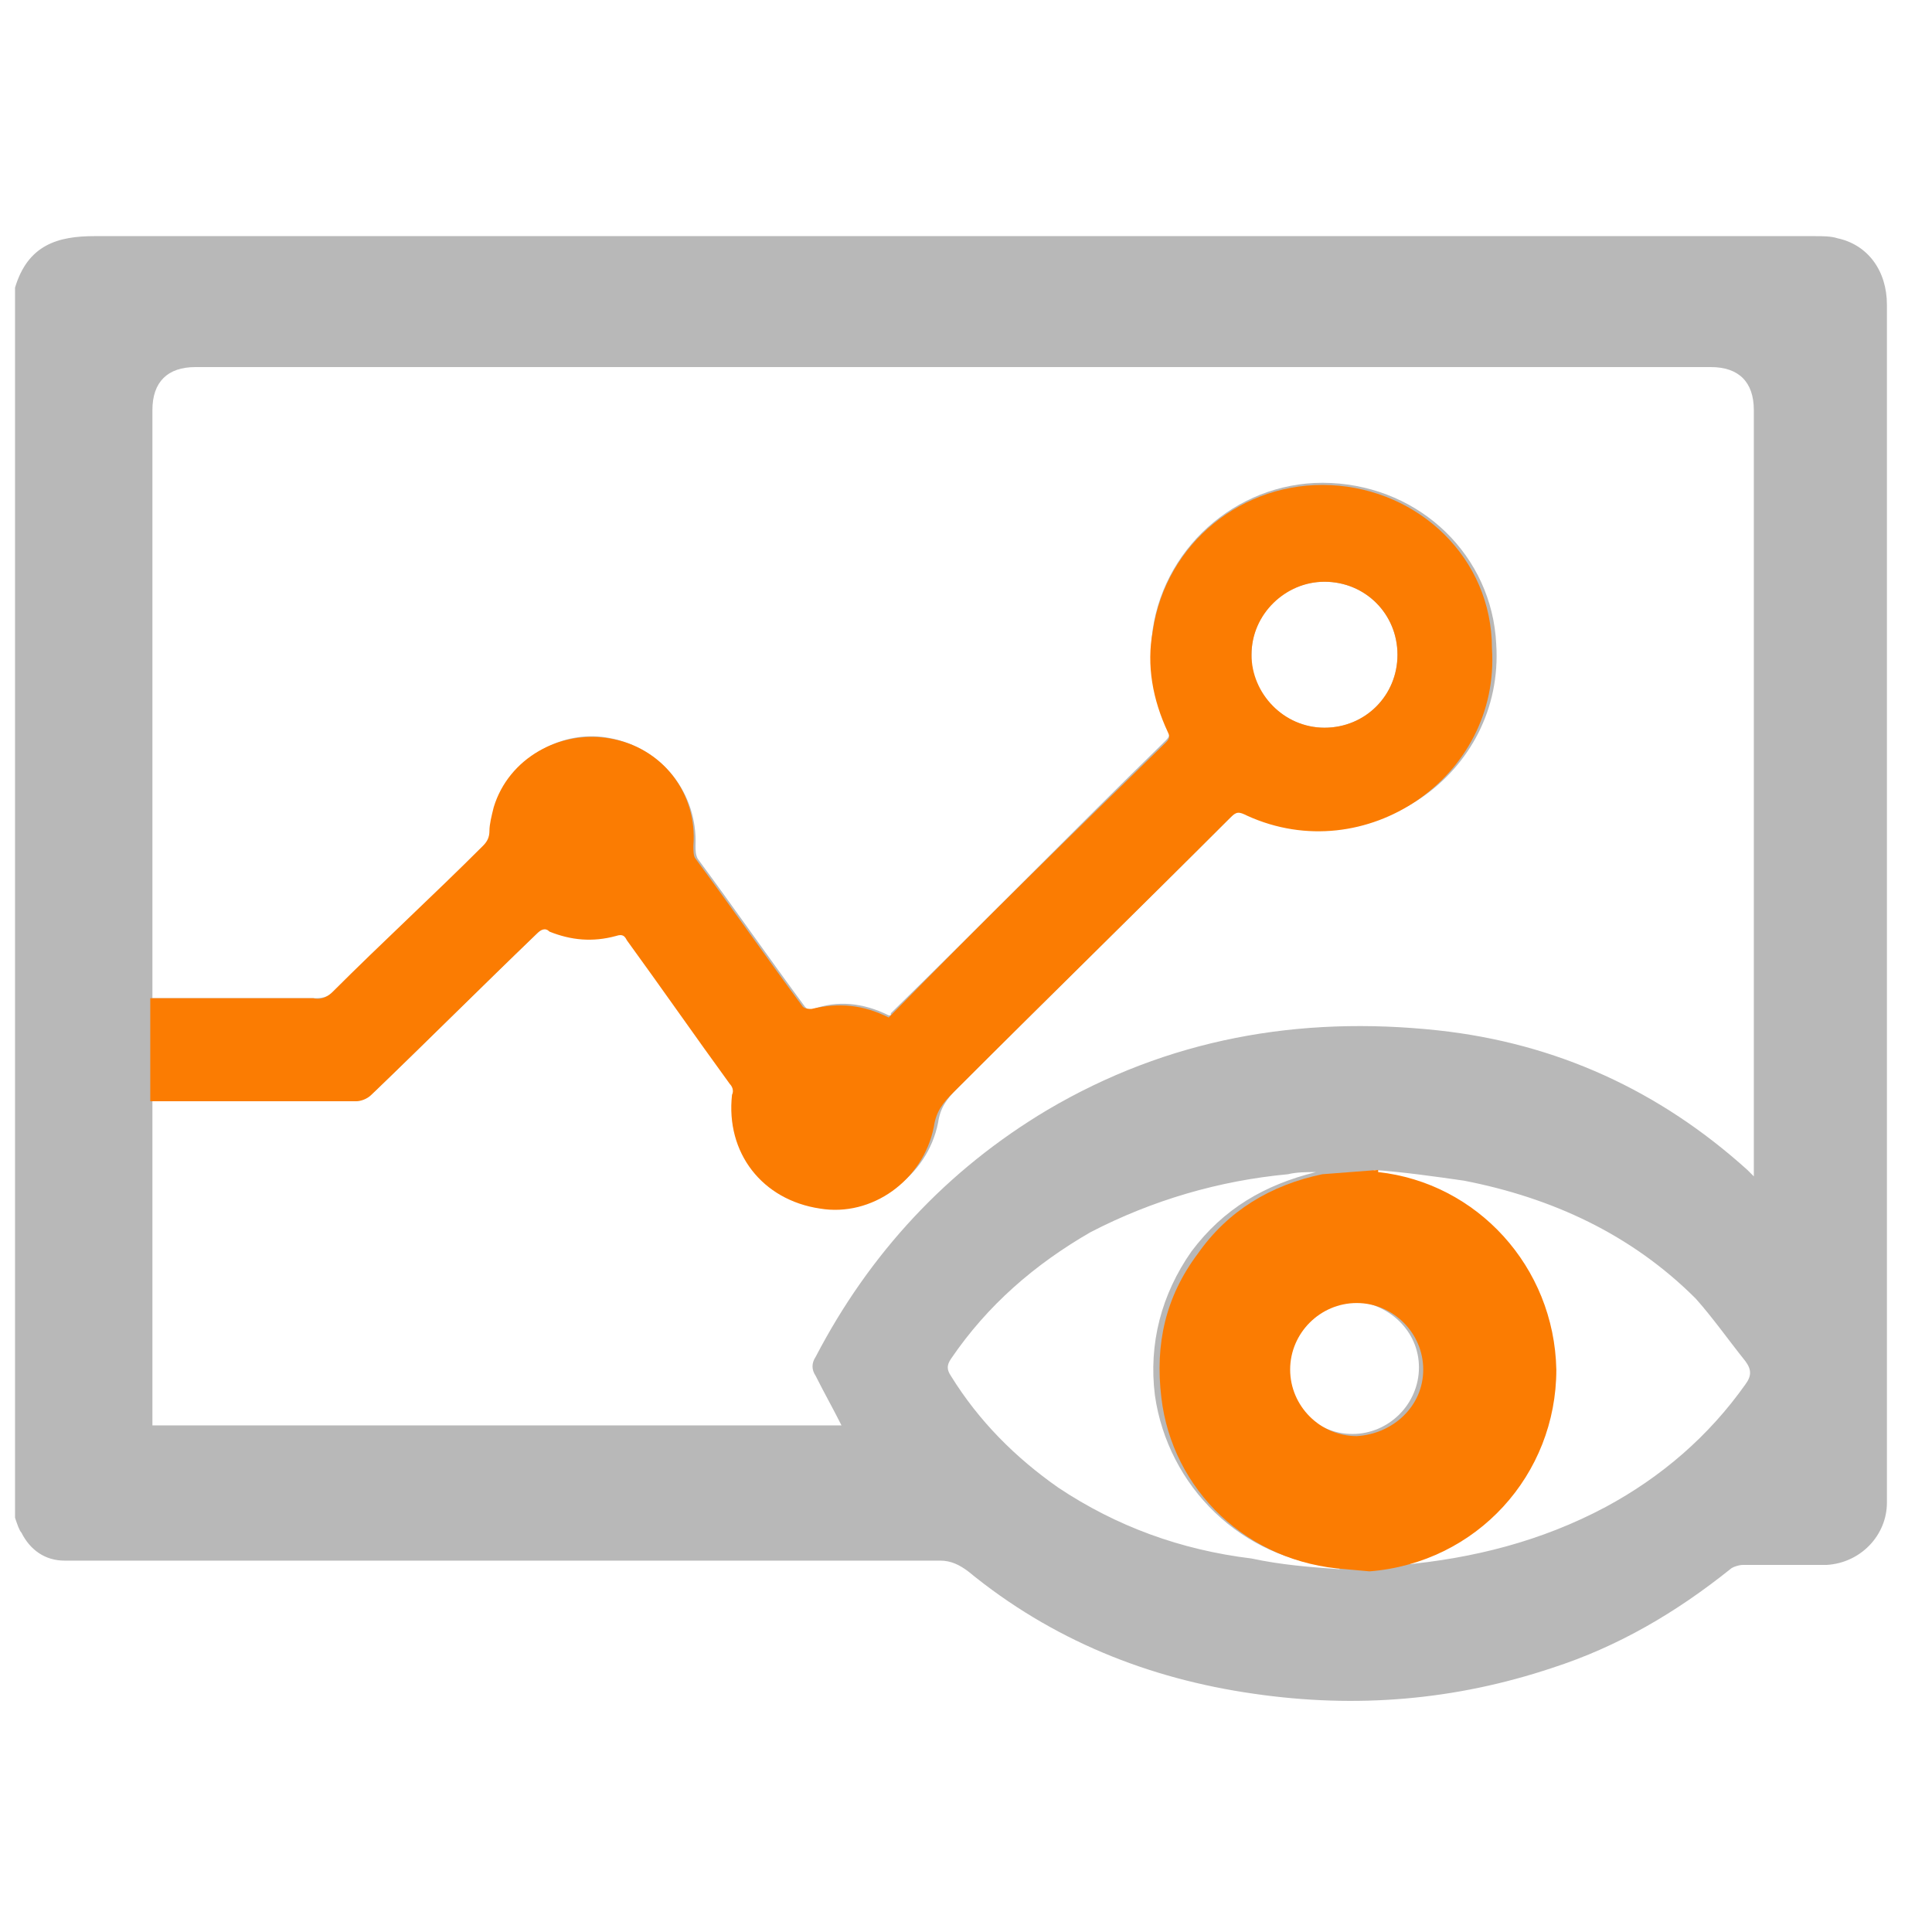 <?xml version="1.0" encoding="utf-8"?>
<!-- Generator: Adobe Illustrator 19.1.0, SVG Export Plug-In . SVG Version: 6.00 Build 0)  -->
<svg version="1.1" id="Layer_1" xmlns="http://www.w3.org/2000/svg" xmlns:xlink="http://www.w3.org/1999/xlink" x="0px" y="0px"
	 viewBox="0 0 90 90" style="enable-background:new 0 0 90 90;" xml:space="preserve">
<style type="text/css">
	.st0{fill:#B8B8B8;}
	.st1{fill:#FB7C02;}
</style>
<g>
	<path class="st0" d="M0.7,70.7V13.4c0.6-2,2-2.4,3.7-2.4c26.7,0,53.4,0,80.1,0c0.4,0,0.8,0,1.1,0.1c1.4,0.3,2.3,1.5,2.3,3.1v49.8
		c0,2,0,4,0,6c0,1.5-1.2,2.8-2.8,2.9c-1.3,0-2.6,0-3.9,0c-0.2,0-0.5,0.1-0.6,0.2c-2.5,2-5.2,3.6-8.3,4.6c-4.5,1.5-9.1,1.9-13.9,1.2
		c-4.9-0.7-9.4-2.5-13.3-5.7c-0.4-0.3-0.8-0.5-1.3-0.5c-13.3,0-26.6,0-40,0c-0.3,0-0.5,0-0.8,0c-0.9,0-1.6-0.5-2-1.3
		C0.9,71.3,0.8,71,0.7,70.7 M41.4,47.3c0.1,0,0.1,0,0.1-0.1c4.3-4.2,8.5-8.5,12.8-12.7c0.2-0.2,0.2-0.3,0.1-0.5
		c-0.7-1.5-0.9-3.1-0.7-4.7c0.6-4,4.2-7,8.3-6.8c4.2,0.2,7.5,3.4,7.7,7.5c0.4,6.1-5.9,10.4-11.4,7.8c-0.3-0.2-0.5-0.1-0.8,0.1
		c-4.3,4.3-8.6,8.5-12.9,12.8c-0.5,0.5-0.8,0.9-0.9,1.6c-0.5,2.5-2.9,4.2-5.3,3.8c-2.7-0.4-4.4-2.6-4.1-5.3c0-0.2,0-0.4-0.1-0.5
		c-1.6-2.2-3.2-4.5-4.8-6.7c-0.2-0.2-0.3-0.3-0.5-0.2c-1.1,0.3-2.1,0.2-3.1-0.2c-0.3-0.1-0.4-0.1-0.6,0.1c-2.6,2.5-5.1,5-7.7,7.5
		c-0.2,0.2-0.5,0.3-0.7,0.3c-3,0-6,0-9.1,0H7.1v15.3h32.1c-0.4-0.8-0.8-1.5-1.2-2.3c-0.2-0.3-0.2-0.6,0-0.9
		c2.5-4.8,6.1-8.7,10.8-11.5c5.6-3.3,11.7-4.4,18.2-3.7c5.5,0.6,10.3,2.8,14.4,6.5c0.1,0.1,0.2,0.2,0.3,0.3v-0.4
		c0-11.8,0-23.5,0-35.3c0-1.3-0.7-2-2-2H9.1c-1.3,0-2,0.7-2,2V46v0.5c2.6,0,5.1,0,7.6,0c0.4,0,0.6-0.1,0.9-0.3
		c2.3-2.3,4.6-4.5,7-6.8c0.2-0.2,0.3-0.4,0.3-0.7c0-0.4,0.1-0.8,0.2-1.1c0.7-2.3,3.1-3.7,5.4-3.2c2.4,0.5,4,2.6,3.9,5
		c0,0.2,0,0.4,0.1,0.6c1.7,2.3,3.3,4.6,5,6.9c0.1,0.1,0.2,0.2,0.4,0.1C39,46.6,40.2,46.7,41.4,47.3 M62.4,73.1c0,0,0-0.1,0-0.1
		c-4.6-0.3-8-3.8-8.6-8c-0.3-2.4,0.3-4.7,1.7-6.7c1.5-2,3.4-3.1,5.8-3.7c-0.4,0-0.9,0-1.3,0.1c-3.2,0.3-6.3,1.2-9.2,2.7
		c-2.6,1.5-4.8,3.4-6.5,5.9c-0.2,0.3-0.2,0.5,0,0.8c1.3,2.1,3,3.8,5,5.2c2.7,1.8,5.7,2.9,9,3.3C59.7,72.9,61,73,62.4,73.1 M63.5,73
		c0.6,0,1.2-0.1,1.8-0.1c3.3-0.3,6.5-1.1,9.5-2.7c2.6-1.4,4.8-3.3,6.5-5.7c0.3-0.4,0.3-0.7,0-1.1c-0.8-1-1.5-2-2.3-2.9
		c-3-3-6.7-4.7-10.8-5.5c-1.4-0.2-2.8-0.4-4.2-0.5c0,0,0,0.1,0,0.1c4.6,0.5,8.2,4.4,8.2,9.1C72.3,68.5,68.5,72.7,63.5,73 M61.7,33.9
		c1.9,0,3.4-1.5,3.4-3.4c0-1.9-1.5-3.4-3.4-3.4c-1.9,0-3.4,1.5-3.4,3.4C58.2,32.3,59.8,33.9,61.7,33.9 M63,60.6
		c-1.7,0-3.1,1.4-3.1,3.1c0,1.7,1.4,3.1,3.1,3.1c1.7,0,3.1-1.4,3.1-3.1C66.1,62,64.7,60.7,63,60.6"/>
	<path class="st1" d="M64.2,54.6c0,0,0-0.1,0-0.1l-2.6,0.2c-2.4,0.5-4.4,1.7-5.8,3.7c-1.5,2-2,4.2-1.7,6.7c0.5,4.3,4,7.7,8.6,8
		l1.1,0.1c5-0.4,8.7-4.5,8.7-9.4C72.4,59,68.8,55.1,64.2,54.6z M63.2,66.9c-1.7,0-3.1-1.4-3.1-3.1c0-1.7,1.4-3.1,3.1-3.1
		c1.7,0,3.1,1.4,3.1,3.1C66.3,65.5,64.9,66.8,63.2,66.9z"/>
	<g>
		<polygon class="st1" points="7,46.5 7,46.5 7,46 		"/>
		<path class="st1" d="M62,22.6c-4.1-0.2-7.7,2.7-8.3,6.8c-0.3,1.6,0,3.2,0.7,4.7c0.1,0.2,0.1,0.3-0.1,0.5
			C50,38.8,45.7,43,41.5,47.3c0,0,0,0-0.1,0.1c-1.2-0.6-2.3-0.7-3.6-0.4c-0.1,0-0.3,0-0.4-0.1c-1.7-2.3-3.3-4.6-5-6.9
			c-0.1-0.1-0.1-0.4-0.1-0.6c0.2-2.5-1.5-4.6-3.9-5c-2.3-0.4-4.7,0.9-5.4,3.2c-0.1,0.4-0.2,0.8-0.2,1.1c0,0.3-0.1,0.5-0.3,0.7
			c-2.3,2.3-4.7,4.5-7,6.8c-0.2,0.2-0.5,0.4-0.9,0.3c-2.5,0-5,0-7.6,0l0,4.8h0.5c3,0,6,0,9.1,0c0.2,0,0.5-0.1,0.7-0.3
			c2.6-2.5,5.1-5,7.7-7.5c0.2-0.2,0.4-0.3,0.6-0.1c1,0.4,2,0.5,3.1,0.2c0.3-0.1,0.4,0,0.5,0.2c1.6,2.2,3.2,4.5,4.8,6.7
			c0.1,0.1,0.2,0.3,0.1,0.5c-0.3,2.7,1.4,4.9,4.1,5.3c2.4,0.4,4.8-1.3,5.3-3.8c0.1-0.7,0.4-1.1,0.9-1.6c4.3-4.3,8.6-8.5,12.9-12.8
			c0.3-0.3,0.4-0.3,0.8-0.1c5.5,2.5,11.8-1.8,11.4-7.8C69.5,26,66.1,22.8,62,22.6z M61.7,33.9c-1.9,0-3.4-1.6-3.4-3.4
			c0-1.9,1.6-3.4,3.4-3.4c1.9,0,3.4,1.5,3.4,3.4C65.1,32.4,63.6,33.9,61.7,33.9z"/>
	</g>
</g>
</svg>
